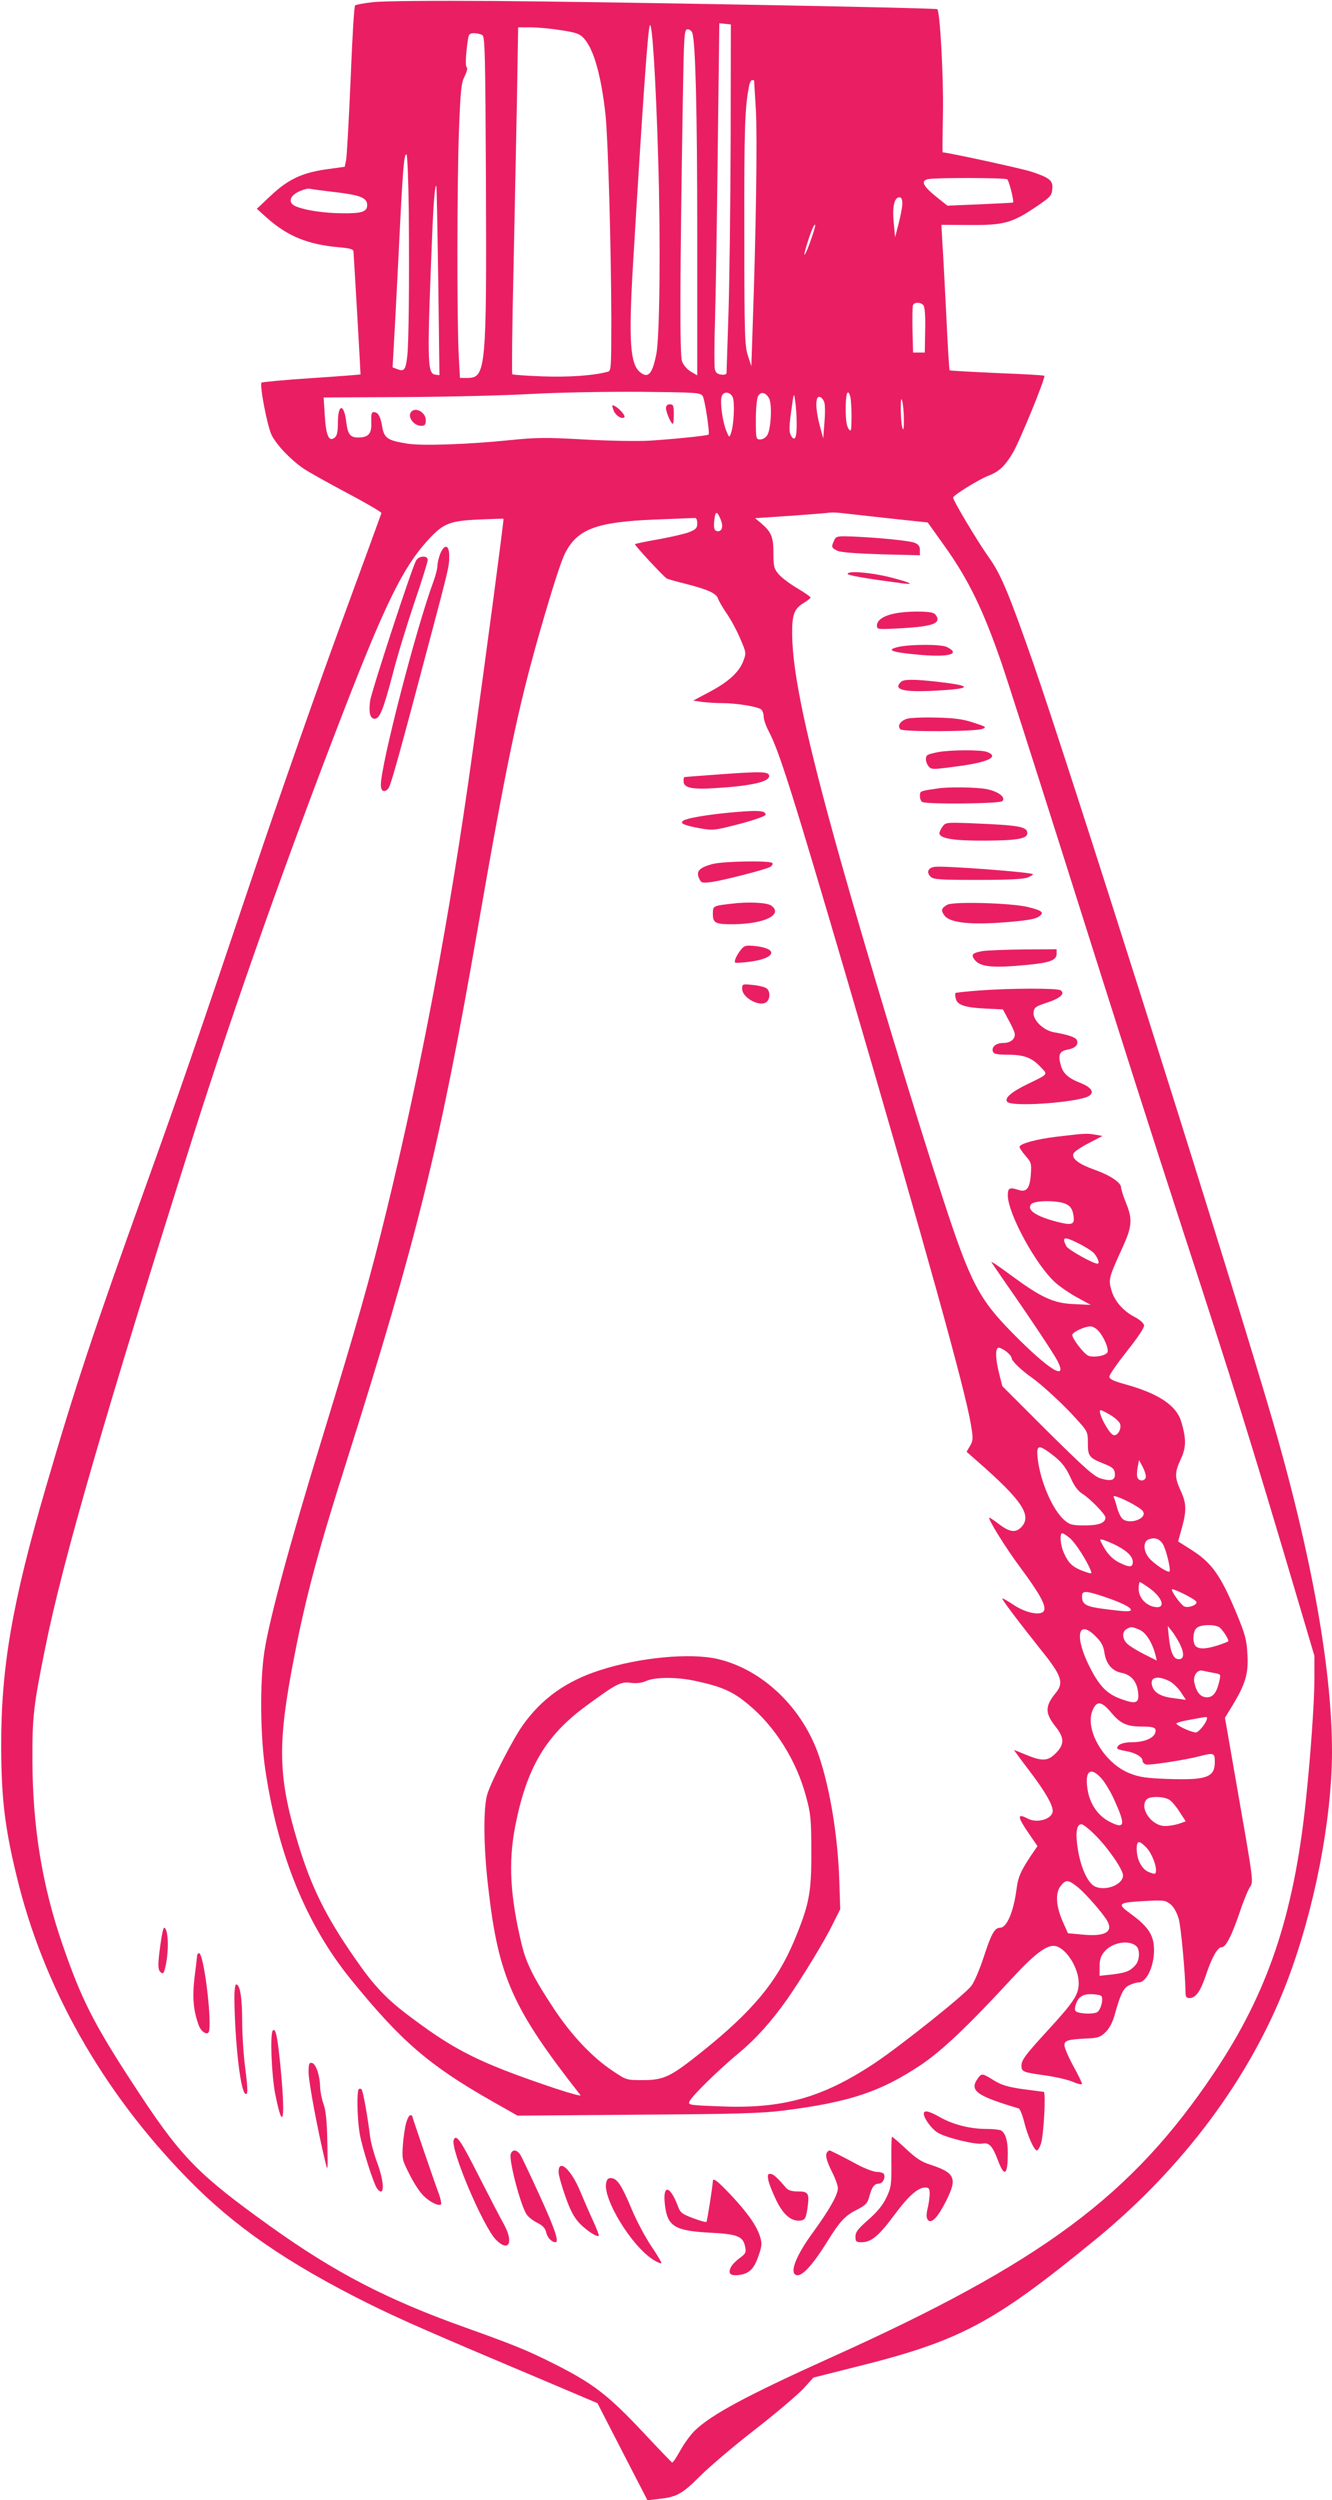 <?xml version="1.0" standalone="no"?>
<!DOCTYPE svg PUBLIC "-//W3C//DTD SVG 20010904//EN"
 "http://www.w3.org/TR/2001/REC-SVG-20010904/DTD/svg10.dtd">
<svg version="1.0" xmlns="http://www.w3.org/2000/svg"
 width="682pt" height="1280pt" viewBox="0 0 682 1280"
 preserveAspectRatio="xMidYMid meet">
<g transform="translate(0,1280) scale(0.1,-0.1)"
fill="#e91e63" stroke="none">
<path d="M1910 12789 c-46 -5 -88 -13 -92 -17 -5 -5 -15 -177 -23 -383 -9
-205 -19 -390 -23 -409 l-7 -34 -95 -13 c-125 -18 -196 -52 -285 -136 l-70
-66 50 -45 c106 -95 211 -138 370 -152 59 -5 75 -10 75 -23 1 -9 9 -153 19
-321 10 -168 17 -306 17 -307 -1 -1 -114 -10 -251 -19 -138 -9 -253 -20 -256
-23 -11 -11 29 -220 51 -267 25 -51 97 -127 164 -173 25 -17 125 -73 223 -125
98 -52 177 -98 176 -103 -1 -4 -97 -267 -213 -583 -116 -316 -314 -881 -440
-1255 -288 -857 -383 -1133 -560 -1625 -258 -718 -355 -1009 -504 -1521 -174
-596 -231 -927 -230 -1334 1 -259 18 -410 79 -660 136 -567 438 -1102 874
-1548 239 -246 511 -433 921 -638 165 -82 315 -148 922 -404 l257 -109 128
-249 128 -248 60 7 c90 9 119 26 212 119 47 47 173 154 280 237 107 83 217
177 246 208 l52 57 210 53 c540 134 708 223 1233 653 450 368 796 833 982
1322 140 367 229 826 230 1175 0 449 -116 1072 -339 1815 -284 950 -1005 3224
-1189 3755 -128 366 -168 462 -231 549 -54 76 -181 288 -181 303 0 12 129 92
180 112 56 22 83 47 125 116 34 56 170 388 162 396 -2 3 -111 9 -242 14 -131
6 -240 12 -243 14 -2 3 -10 130 -17 283 -8 153 -16 319 -20 370 l-5 92 147 -1
c174 -1 215 10 342 96 69 47 76 55 79 88 4 43 -12 57 -104 88 -42 15 -433 100
-458 100 -1 0 0 93 2 208 3 182 -15 514 -29 525 -7 7 -1717 38 -2269 42 -305
2 -571 0 -620 -6z m1460 -804 c13 -429 8 -915 -10 -1000 -20 -100 -41 -123
-81 -92 -53 41 -61 158 -38 552 52 868 76 1199 86 1225 12 28 31 -274 43 -685z
m371 99 c-1 -326 -6 -724 -11 -885 -5 -162 -10 -300 -10 -307 0 -9 -10 -12
-27 -10 -19 2 -29 10 -33 28 -3 14 -3 129 1 255 4 127 10 519 14 873 l8 643
29 -3 30 -3 -1 -591z m-866 561 c77 -12 94 -18 116 -43 49 -55 87 -188 109
-387 13 -118 29 -671 30 -1047 0 -246 -1 -267 -17 -271 -72 -20 -203 -29 -335
-24 -83 3 -152 8 -155 11 -3 3 -1 241 6 528 6 288 14 686 18 886 l6 362 66 0
c36 0 107 -7 156 -15z m670 -14 c16 -52 25 -395 25 -1039 l0 -714 -32 19 c-20
11 -38 33 -46 53 -12 36 -11 405 4 1333 6 345 7 367 25 367 9 0 20 -8 24 -19z
m-1075 -11 c13 -8 15 -104 18 -742 4 -966 0 -1013 -94 -1013 l-39 0 -6 110
c-10 177 -9 899 1 1159 8 207 12 245 30 277 10 21 15 41 10 44 -8 5 -6 64 6
143 4 27 9 32 32 32 15 0 34 -5 42 -10z m1391 -232 c0 -2 4 -68 9 -148 8 -135
1 -620 -16 -1105 l-7 -210 -18 55 c-16 50 -18 109 -18 640 -1 532 3 633 25
743 3 15 10 27 15 27 5 0 9 -1 10 -2z m-1768 -670 c3 -372 0 -679 -8 -743 -8
-68 -15 -78 -48 -66 l-27 10 5 88 c3 48 15 270 26 493 21 435 27 510 40 510 5
0 10 -132 12 -292z m3064 164 c9 -6 36 -112 30 -119 -1 -1 -77 -5 -169 -9
l-167 -7 -48 38 c-78 62 -92 90 -50 98 39 8 392 7 404 -1z m-2913 -520 l6
-483 -22 3 c-41 6 -42 65 -13 770 6 128 13 204 19 197 2 -2 6 -221 10 -487z
m-526 454 c127 -15 162 -29 162 -66 0 -34 -27 -43 -126 -42 -94 1 -185 14
-236 34 -45 17 -38 54 14 78 22 10 46 16 52 14 6 -2 66 -10 134 -18z m2902
-58 c0 -18 -9 -64 -19 -103 l-18 -70 -7 75 c-8 81 3 130 29 130 10 0 15 -10
15 -32z m-466 -180 c-13 -40 -29 -77 -34 -82 -10 -10 32 123 45 144 15 25 12
4 -11 -62z m574 -341 c7 -8 11 -56 9 -128 l-2 -114 -30 0 -30 0 -3 114 c-1 63
0 121 2 128 7 17 40 17 54 0z m-1130 -465 c11 -17 37 -190 30 -197 -6 -6 -187
-24 -300 -31 -67 -4 -214 -1 -340 6 -194 11 -243 10 -373 -3 -211 -22 -457
-31 -532 -18 -99 16 -116 28 -126 86 -9 54 -21 75 -44 75 -11 0 -13 -12 -12
-51 3 -59 -14 -79 -67 -79 -41 0 -53 16 -61 78 -11 98 -43 96 -43 -2 0 -45 -4
-67 -16 -76 -29 -25 -45 8 -51 111 l-6 94 404 2 c222 1 519 8 659 16 146 8
385 12 560 11 287 -3 306 -4 318 -22z m153 -4 c12 -23 7 -146 -9 -188 -8 -22
-9 -21 -24 16 -19 47 -32 146 -23 174 8 27 41 26 56 -2z m187 -8 c16 -31 10
-158 -10 -189 -7 -11 -23 -21 -35 -21 -22 0 -23 3 -23 101 0 55 5 109 11 120
13 26 40 21 57 -11z m141 -127 c1 -76 -10 -98 -30 -61 -9 17 -9 44 2 122 13
96 14 99 20 56 4 -25 8 -77 8 -117z m275 135 c3 -13 6 -59 6 -103 -1 -73 -2
-78 -15 -61 -10 14 -15 45 -15 103 0 80 11 108 24 61z m-133 -30 c4 -14 4 -61
0 -105 l-6 -78 -18 67 c-23 89 -23 151 0 146 9 -2 20 -15 24 -30z m407 -88 c0
-46 -2 -58 -8 -40 -4 14 -8 57 -8 95 0 52 2 62 8 40 4 -16 8 -59 8 -95z m-938
-510 c14 -33 8 -60 -14 -60 -19 0 -24 17 -18 62 5 43 14 42 32 -2z m863 6
l197 -21 85 -119 c124 -173 200 -331 293 -601 23 -66 159 -491 303 -945 330
-1044 469 -1479 624 -1955 264 -810 344 -1066 584 -1876 l91 -307 0 -113 c0
-120 -19 -393 -45 -639 -62 -580 -195 -974 -467 -1380 -423 -632 -882 -973
-1963 -1460 -432 -195 -612 -292 -697 -374 -21 -20 -54 -65 -74 -101 -20 -36
-39 -65 -43 -63 -3 2 -66 67 -138 144 -190 203 -263 260 -479 368 -126 63
-200 93 -438 178 -404 144 -670 282 -1000 518 -382 274 -462 357 -711 740
-196 301 -259 425 -356 707 -103 299 -152 600 -153 938 -1 224 5 280 66 580
88 440 310 1206 759 2625 208 656 484 1435 768 2168 211 545 304 735 427 871
82 91 113 104 264 111 69 3 126 5 128 4 3 -2 -88 -689 -159 -1199 -116 -839
-261 -1607 -439 -2340 -88 -360 -148 -571 -330 -1166 -163 -531 -270 -924
-296 -1093 -24 -151 -22 -434 5 -611 65 -433 209 -786 434 -1065 260 -321 404
-445 730 -630 l127 -72 613 5 c499 3 637 7 747 21 339 43 496 95 704 233 105
70 241 198 464 440 122 133 185 179 228 169 55 -14 116 -111 117 -187 1 -60
-23 -97 -158 -244 -117 -128 -135 -152 -135 -182 0 -30 8 -33 122 -49 56 -8
120 -23 144 -34 24 -10 44 -15 44 -9 0 5 -20 47 -45 92 -25 46 -45 93 -45 105
0 25 15 30 112 35 59 2 72 7 98 32 20 19 36 50 46 85 30 108 45 140 74 155 16
8 38 15 49 15 45 0 86 96 79 186 -5 63 -36 105 -118 165 -73 53 -68 58 73 66
94 5 104 4 129 -16 18 -14 33 -42 43 -74 12 -44 34 -282 35 -379 0 -21 5 -28
20 -28 32 0 56 33 84 116 30 91 60 144 80 144 22 0 50 53 92 175 20 61 45 121
55 135 17 25 15 39 -56 445 l-73 420 39 64 c66 109 82 163 76 261 -4 74 -11
101 -56 210 -82 196 -126 258 -231 325 l-68 43 19 68 c25 90 24 128 -6 192
-31 68 -31 93 1 162 28 59 28 105 2 191 -24 83 -116 144 -285 191 -62 17 -83
27 -83 40 0 9 41 68 90 130 55 69 89 120 88 132 -2 12 -22 29 -48 43 -59 30
-105 83 -120 139 -15 53 -12 65 54 209 53 116 56 150 21 237 -14 34 -25 70
-25 79 0 24 -58 63 -136 90 -79 28 -118 57 -108 82 3 10 39 34 78 54 l71 37
-40 7 c-41 7 -53 6 -196 -11 -101 -12 -189 -36 -189 -52 0 -6 14 -26 31 -46
29 -33 31 -40 27 -94 -5 -75 -23 -95 -68 -79 -40 13 -50 8 -50 -28 0 -95 146
-362 245 -449 25 -22 75 -56 112 -76 l68 -37 -85 4 c-106 4 -168 33 -324 148
-59 44 -104 74 -100 67 4 -7 42 -62 84 -123 112 -160 235 -345 254 -382 55
-107 -40 -50 -224 136 -177 179 -220 260 -359 685 -139 424 -389 1250 -530
1751 -172 613 -243 945 -245 1145 -1 107 10 134 64 166 16 10 30 21 30 25 0 4
-31 25 -69 48 -38 22 -81 55 -95 72 -23 27 -26 39 -26 107 0 83 -10 108 -64
154 l-30 25 180 12 c98 7 188 14 199 16 11 2 40 1 65 -2 25 -3 134 -15 243
-27z m-983 -25 c0 -24 -6 -31 -40 -45 -22 -9 -93 -25 -157 -37 -65 -11 -120
-23 -122 -25 -4 -4 145 -165 163 -176 6 -3 50 -16 96 -27 111 -28 158 -49 166
-75 4 -12 24 -47 46 -79 22 -32 53 -90 69 -129 30 -69 30 -72 15 -112 -22 -58
-76 -107 -174 -159 l-83 -44 47 -7 c26 -3 72 -6 103 -6 71 0 181 -18 198 -32
7 -6 13 -22 13 -37 0 -14 11 -47 25 -73 54 -102 120 -310 404 -1278 403 -1377
603 -2096 632 -2273 12 -71 12 -82 -4 -109 l-18 -31 58 -51 c227 -199 277
-275 223 -334 -29 -31 -60 -27 -113 13 -25 19 -48 35 -51 35 -13 0 82 -154
160 -258 96 -130 130 -191 120 -217 -11 -30 -92 -15 -156 28 -30 20 -56 35
-58 33 -4 -4 83 -119 200 -266 104 -129 116 -166 74 -217 -56 -68 -57 -104 0
-175 44 -56 44 -90 0 -134 -41 -41 -68 -43 -151 -9 -33 14 -61 25 -63 25 -1 0
34 -48 79 -107 80 -105 118 -172 119 -204 0 -42 -79 -66 -128 -40 -55 29 -54
11 4 -74 l46 -67 -35 -51 c-52 -79 -64 -107 -72 -167 -15 -118 -50 -200 -85
-200 -28 0 -45 -32 -85 -155 -20 -60 -47 -124 -62 -143 -34 -45 -360 -305
-493 -394 -271 -180 -476 -237 -802 -222 -156 6 -157 7 -146 28 17 31 149 160
250 244 87 72 168 162 249 277 72 103 190 296 231 380 l40 80 -5 155 c-8 222
-47 460 -103 627 -83 247 -288 445 -519 499 -141 33 -403 8 -605 -58 -171 -55
-297 -145 -394 -282 -49 -69 -156 -276 -180 -349 -22 -67 -21 -271 4 -482 52
-457 124 -618 472 -1062 5 -7 -55 10 -134 36 -379 128 -504 190 -732 361 -127
94 -191 162 -289 304 -149 214 -223 364 -291 588 -103 340 -107 508 -20 953
58 302 124 549 266 995 365 1155 480 1620 673 2730 147 846 207 1133 316 1515
65 227 110 367 131 410 63 126 160 163 463 175 105 4 196 8 203 8 7 1 12 -10
12 -27z m1889 -3486 c21 -10 31 -25 36 -51 10 -54 -2 -60 -81 -40 -109 28
-159 61 -134 91 17 20 140 20 179 0z m142 -251 c21 -25 31 -54 18 -54 -22 0
-149 71 -159 89 -25 49 -12 52 58 17 37 -18 74 -42 83 -52z m20 -395 c31 -31
60 -101 48 -115 -15 -18 -76 -26 -99 -14 -24 13 -80 87 -80 105 0 14 63 44 93
44 9 1 26 -8 38 -20z m-467 -110 c14 -11 26 -26 26 -33 0 -14 50 -62 100 -97
53 -37 168 -143 232 -215 57 -63 58 -66 58 -123 0 -67 6 -75 84 -106 42 -17
52 -25 54 -48 4 -35 -17 -43 -71 -27 -35 10 -82 52 -274 242 l-231 231 -16 63
c-20 79 -21 134 -2 134 7 0 25 -9 40 -21z m532 -324 c23 -14 45 -34 49 -45 8
-26 -12 -62 -33 -58 -24 5 -88 128 -66 128 4 0 26 -11 50 -25z m-310 -194 c57
-42 80 -70 108 -132 17 -39 36 -63 59 -78 38 -23 117 -105 117 -120 0 -28 -33
-41 -105 -41 -65 0 -77 3 -104 26 -61 51 -125 200 -138 317 -7 68 3 72 63 28z
m490 -127 c-7 -19 -35 -18 -42 1 -4 8 -3 32 1 53 l7 37 20 -38 c11 -22 17 -45
14 -53z m-88 -123 c32 -16 65 -37 72 -46 31 -38 -68 -75 -104 -40 -9 9 -21 35
-27 58 -6 23 -13 45 -16 50 -9 14 19 6 75 -22z m-299 -187 c27 -23 88 -117
106 -166 7 -17 4 -17 -36 -3 -55 20 -77 40 -100 90 -20 42 -25 105 -10 105 5
0 23 -12 40 -26z m474 -28 c17 -25 43 -133 35 -142 -9 -8 -83 41 -107 72 -28
36 -28 82 1 93 30 11 54 3 71 -23z m-238 -8 c55 -28 85 -57 85 -85 0 -29 -18
-29 -70 -3 -37 19 -63 47 -89 98 -12 22 -11 23 11 17 12 -4 41 -16 63 -27z
m170 -219 c73 -53 86 -111 20 -95 -43 11 -75 50 -75 91 0 19 3 35 6 35 3 0 25
-14 49 -31z m240 -69 c10 -16 -43 -36 -63 -24 -19 12 -62 72 -62 86 0 10 116
-47 125 -62z m-469 24 c83 -28 134 -53 134 -66 0 -11 -27 -10 -134 4 -96 12
-116 23 -116 65 0 30 18 30 116 -3z m585 -154 c17 -10 55 -68 47 -74 -2 -2
-25 -11 -52 -20 -59 -19 -97 -21 -114 -4 -17 17 -15 74 4 92 18 18 85 21 115
6z m-407 -14 c33 -14 66 -66 82 -129 l7 -29 -64 32 c-35 18 -74 41 -86 53 -27
24 -30 62 -5 76 23 14 27 13 66 -3z m207 -73 c24 -50 22 -78 -6 -78 -26 0 -42
35 -50 110 l-6 60 20 -25 c12 -14 30 -44 42 -67z m-431 39 c29 -29 40 -49 45
-85 9 -57 40 -93 88 -102 48 -9 78 -44 84 -98 7 -57 -9 -64 -84 -37 -74 26
-113 65 -163 164 -80 157 -62 250 30 158z m603 -187 c37 -6 38 -7 31 -38 -13
-61 -32 -87 -64 -87 -33 0 -54 25 -65 76 -7 36 16 68 44 60 9 -2 33 -7 54 -11z
m-2658 -40 c140 -30 196 -54 277 -122 137 -113 247 -289 295 -471 24 -87 27
-116 27 -282 1 -213 -11 -273 -90 -462 -88 -207 -211 -355 -469 -562 -161
-129 -195 -146 -304 -146 -84 0 -84 0 -155 48 -104 69 -210 182 -299 316 -104
157 -143 235 -166 331 -59 246 -69 420 -33 605 58 297 155 463 362 615 158
116 178 126 230 119 30 -4 57 0 80 10 45 20 154 20 245 1z m2430 -1 c18 -8 45
-34 60 -56 l27 -41 -59 8 c-65 7 -100 26 -112 58 -18 48 20 62 84 31z m-295
-163 c48 -57 80 -71 161 -71 60 0 73 -7 63 -34 -10 -27 -59 -46 -117 -46 -48
0 -77 -12 -77 -31 0 -4 19 -10 43 -14 49 -8 87 -30 87 -50 0 -7 8 -16 18 -19
17 -5 202 23 277 43 69 18 75 16 75 -29 0 -80 -41 -95 -243 -88 -106 4 -144 9
-191 28 -131 50 -234 224 -192 323 21 51 46 48 96 -12z m490 -28 c0 -20 -42
-73 -57 -73 -26 1 -107 39 -99 47 4 4 37 13 74 19 86 16 82 15 82 7z m-539
-310 c18 -21 47 -69 64 -108 59 -129 55 -152 -22 -113 -58 29 -100 87 -113
157 -19 103 12 131 71 64z m348 -109 c13 -9 36 -37 52 -63 l30 -46 -33 -12
c-18 -6 -50 -12 -71 -12 -71 -2 -137 95 -95 137 17 17 90 15 117 -4z m-377
-184 c65 -66 138 -173 138 -202 0 -46 -85 -81 -141 -58 -38 16 -74 93 -90 190
-14 85 -7 130 18 130 9 0 43 -27 75 -60z m259 -61 c28 -30 53 -97 47 -124 -2
-11 -8 -11 -36 0 -37 16 -62 64 -62 120 0 43 13 44 51 4z m-363 -193 c34 -24
113 -111 151 -165 49 -68 9 -98 -116 -86 l-75 7 -25 56 c-36 80 -41 149 -13
185 26 33 37 34 78 3z m311 -311 c19 -19 16 -73 -6 -97 -27 -30 -47 -38 -118
-47 l-65 -7 0 47 c0 36 6 55 25 77 40 48 128 62 164 27z m-182 -253 c15 -10 1
-71 -19 -84 -15 -9 -64 -10 -95 -2 -19 5 -22 11 -17 33 11 43 33 61 78 61 23
0 47 -4 53 -8z"/>
<path d="M3141 10700 c10 -27 43 -49 56 -36 7 7 -25 44 -49 57 -15 8 -16 6 -7
-21z"/>
<path d="M3410 10710 c0 -21 26 -80 35 -80 3 0 5 23 5 50 0 43 -3 50 -20 50
-13 0 -20 -7 -20 -20z"/>
<path d="M2107 10693 c-24 -23 9 -73 49 -73 20 0 24 5 24 30 0 37 -50 67 -73
43z"/>
<path d="M4271 10033 c-16 -34 -14 -38 17 -53 18 -8 94 -14 225 -18 l197 -5 0
27 c0 19 -7 29 -27 37 -29 11 -180 26 -315 32 -83 3 -87 2 -97 -20z"/>
<path d="M2254 9965 c-7 -19 -14 -46 -14 -60 0 -14 -9 -51 -21 -83 -90 -244
-269 -938 -269 -1041 0 -33 19 -42 39 -17 12 14 61 192 205 736 106 399 106
400 106 454 0 57 -24 63 -46 11z"/>
<path d="M2130 9929 c-24 -44 -228 -669 -235 -717 -8 -61 0 -92 24 -92 25 0
44 47 91 226 22 87 72 251 110 364 39 113 70 214 70 223 0 25 -47 22 -60 -4z"/>
<path d="M4340 9862 c0 -8 94 -24 275 -48 75 -10 50 3 -60 31 -95 24 -215 34
-215 17z"/>
<path d="M4581 9659 c-56 -11 -91 -34 -91 -61 0 -21 2 -21 118 -15 142 8 192
20 192 47 0 11 -9 24 -19 30 -23 12 -137 12 -200 -1z"/>
<path d="M4601 9488 c-67 -15 -38 -27 91 -39 163 -16 231 1 157 38 -28 15
-184 15 -248 1z"/>
<path d="M4612 9308 c-40 -40 14 -53 181 -44 189 10 190 25 2 46 -119 13 -168
13 -183 -2z"/>
<path d="M4644 9120 c-35 -11 -51 -37 -34 -54 14 -14 383 -12 420 2 23 9 19
11 -45 32 -54 18 -98 24 -190 26 -66 2 -134 -1 -151 -6z"/>
<path d="M4802 8949 c-23 -4 -47 -11 -52 -14 -14 -9 -12 -37 4 -58 14 -17 20
-18 136 -2 168 21 230 50 164 75 -30 12 -191 11 -252 -1z"/>
<path d="M4800 8763 c-90 -13 -90 -13 -90 -38 0 -13 5 -27 12 -31 21 -13 397
-9 410 4 20 20 -21 50 -81 62 -51 10 -198 12 -251 3z"/>
<path d="M4826 8568 c-9 -12 -16 -28 -16 -34 0 -27 74 -39 235 -38 163 1 215
10 215 38 0 34 -41 41 -287 51 -128 5 -132 4 -147 -17z"/>
<path d="M4787 8362 c-35 -4 -45 -28 -23 -50 15 -15 45 -17 244 -17 161 0 235
4 256 13 16 7 27 14 25 16 -12 11 -454 44 -502 38z"/>
<path d="M4851 8168 c-32 -17 -35 -30 -14 -57 29 -36 134 -47 310 -33 102 8
153 16 170 28 33 21 21 32 -54 50 -84 21 -381 29 -412 12z"/>
<path d="M5033 7931 c-51 -9 -61 -17 -47 -39 27 -43 90 -50 275 -32 115 11
149 24 149 57 l0 23 -167 -1 c-93 -1 -187 -5 -210 -8z"/>
<path d="M5016 7729 c-66 -5 -121 -11 -124 -13 -2 -3 -2 -16 2 -30 8 -32 48
-45 156 -50 l85 -4 26 -49 c15 -26 30 -58 33 -69 9 -30 -17 -54 -58 -54 -37 0
-61 -21 -52 -45 4 -11 22 -15 76 -15 83 0 123 -15 168 -63 38 -40 43 -34 -68
-88 -84 -41 -120 -73 -102 -91 24 -24 304 -7 400 23 51 17 40 48 -25 74 -66
26 -91 49 -103 96 -13 49 -5 67 36 75 39 7 57 25 48 48 -6 15 -40 27 -118 41
-53 9 -109 63 -104 102 3 25 10 30 67 49 69 22 97 47 71 64 -18 11 -246 11
-414 -1z"/>
<path d="M822 2848 c-15 -108 -15 -133 2 -147 12 -10 16 -3 25 39 17 80 12
190 -9 190 -4 0 -12 -37 -18 -82z"/>
<path d="M1009 2788 c0 -7 -6 -58 -13 -113 -12 -101 -6 -172 23 -248 11 -27
36 -45 48 -34 23 24 -22 407 -48 407 -5 0 -9 -6 -10 -12z"/>
<path d="M1200 2573 c2 -216 29 -465 54 -491 16 -15 16 16 2 126 -9 66 -16
176 -16 245 0 118 -11 187 -31 187 -5 0 -9 -30 -9 -67z"/>
<path d="M1397 2404 c-15 -15 -7 -225 12 -324 41 -209 54 -132 26 150 -15 149
-24 188 -38 174z"/>
<path d="M1580 2189 c0 -47 47 -299 86 -459 12 -52 13 -46 10 100 -2 112 -8
167 -20 199 -9 24 -16 62 -17 85 -1 59 -21 120 -42 124 -14 3 -17 -5 -17 -49z"/>
<path d="M5006 2158 c-44 -62 -6 -89 210 -153 6 -2 19 -33 28 -70 18 -72 51
-145 65 -145 5 0 14 14 20 32 15 41 27 268 15 268 -5 0 -53 7 -108 14 -77 11
-109 21 -148 45 -59 37 -62 37 -82 9z"/>
<path d="M1837 2104 c-11 -11 -8 -151 4 -224 11 -70 73 -266 91 -287 38 -46
37 33 -1 135 -16 42 -32 102 -36 132 -12 99 -36 235 -44 243 -4 4 -10 4 -14 1z"/>
<path d="M4730 1978 c0 -24 40 -78 71 -97 42 -26 196 -63 229 -56 34 7 52 -12
80 -87 33 -88 50 -74 50 38 0 63 -11 101 -34 116 -6 4 -40 8 -76 8 -82 0 -170
22 -237 60 -56 32 -83 38 -83 18z"/>
<path d="M2080 1933 c-6 -21 -14 -72 -17 -113 -5 -72 -4 -79 31 -147 19 -40
49 -87 66 -106 31 -36 85 -65 98 -53 3 4 -2 28 -11 54 -17 43 -137 394 -137
400 0 1 -4 2 -10 2 -5 0 -14 -17 -20 -37z"/>
<path d="M2323 1844 c-18 -47 151 -446 217 -512 65 -65 91 -13 41 78 -17 30
-73 138 -125 240 -98 194 -120 226 -133 194z"/>
<path d="M4564 1733 c1 -118 -1 -132 -25 -183 -18 -39 -46 -73 -92 -114 -54
-47 -67 -64 -67 -87 0 -26 3 -29 33 -29 48 0 88 34 165 138 73 99 122 142 159
142 19 0 23 -5 23 -32 0 -18 -5 -53 -11 -77 -7 -31 -6 -47 2 -57 18 -22 52 15
94 99 58 116 45 143 -85 185 -41 13 -72 33 -121 80 -37 34 -69 62 -72 62 -2 0
-4 -57 -3 -127z"/>
<path d="M2615 1771 c-10 -32 50 -261 81 -308 8 -13 32 -32 54 -43 30 -15 42
-29 47 -51 5 -25 28 -49 47 -49 20 0 -4 71 -80 237 -47 103 -92 198 -100 211
-18 27 -41 29 -49 3z"/>
<path d="M4237 1783 c-14 -13 -6 -45 23 -103 17 -33 30 -70 30 -83 0 -34 -41
-107 -127 -226 -78 -106 -116 -192 -94 -214 26 -26 83 31 171 173 59 95 88
127 145 155 48 25 57 34 66 69 13 50 26 66 50 66 19 0 35 33 24 50 -3 5 -19
10 -35 10 -16 0 -59 16 -97 36 -86 46 -141 74 -146 74 -2 0 -7 -3 -10 -7z"/>
<path d="M2860 1680 c0 -16 16 -73 35 -126 25 -72 45 -108 72 -137 37 -38 91
-73 99 -64 2 2 -11 37 -30 78 -19 41 -48 108 -65 149 -46 112 -111 171 -111
100z"/>
<path d="M3934 1638 c3 -18 22 -65 41 -104 37 -76 78 -109 125 -103 22 4 26
11 34 61 11 79 6 88 -49 88 -31 0 -50 6 -60 18 -46 54 -66 72 -81 72 -13 0
-15 -6 -10 -32z"/>
<path d="M3104 1626 c-20 -81 130 -328 243 -397 19 -12 36 -19 39 -16 3 2 -21
42 -52 88 -31 46 -76 131 -100 189 -50 119 -72 154 -102 158 -16 2 -23 -3 -28
-22z"/>
<path d="M3650 1633 c-1 -25 -29 -205 -33 -209 -2 -3 -33 6 -68 19 -58 22 -66
28 -79 64 -40 105 -77 110 -66 9 12 -114 48 -137 228 -147 143 -7 172 -18 183
-71 6 -26 3 -35 -16 -50 -40 -30 -57 -49 -62 -69 -7 -25 12 -33 58 -25 45 9
68 34 90 100 16 46 17 61 7 93 -16 55 -63 122 -149 214 -69 73 -93 91 -93 72z"/>
<path d="M3680 8835 c-96 -7 -176 -13 -177 -14 -2 -1 -3 -10 -3 -21 0 -34 43
-43 164 -35 183 11 280 33 274 64 -4 21 -39 22 -258 6z"/>
<path d="M3730 8639 c-113 -11 -212 -28 -230 -40 -22 -13 -1 -24 79 -39 60
-11 77 -11 142 5 114 27 199 55 199 64 0 22 -42 24 -190 10z"/>
<path d="M3647 8376 c-66 -18 -84 -37 -68 -72 11 -25 14 -26 63 -20 60 8 274
63 301 77 10 6 15 14 12 20 -9 14 -252 10 -308 -5z"/>
<path d="M3745 8173 c-96 -11 -95 -11 -95 -53 0 -47 14 -53 112 -52 157 3 250
51 186 96 -22 15 -118 20 -203 9z"/>
<path d="M3799 7944 c-24 -27 -42 -65 -35 -72 4 -3 41 -1 82 5 125 18 140 65
24 79 -46 5 -58 3 -71 -12z"/>
<path d="M3800 7737 c0 -46 92 -95 125 -67 19 16 19 54 1 69 -8 7 -40 15 -70
18 -55 6 -56 5 -56 -20z"/>
</g>
</svg>
